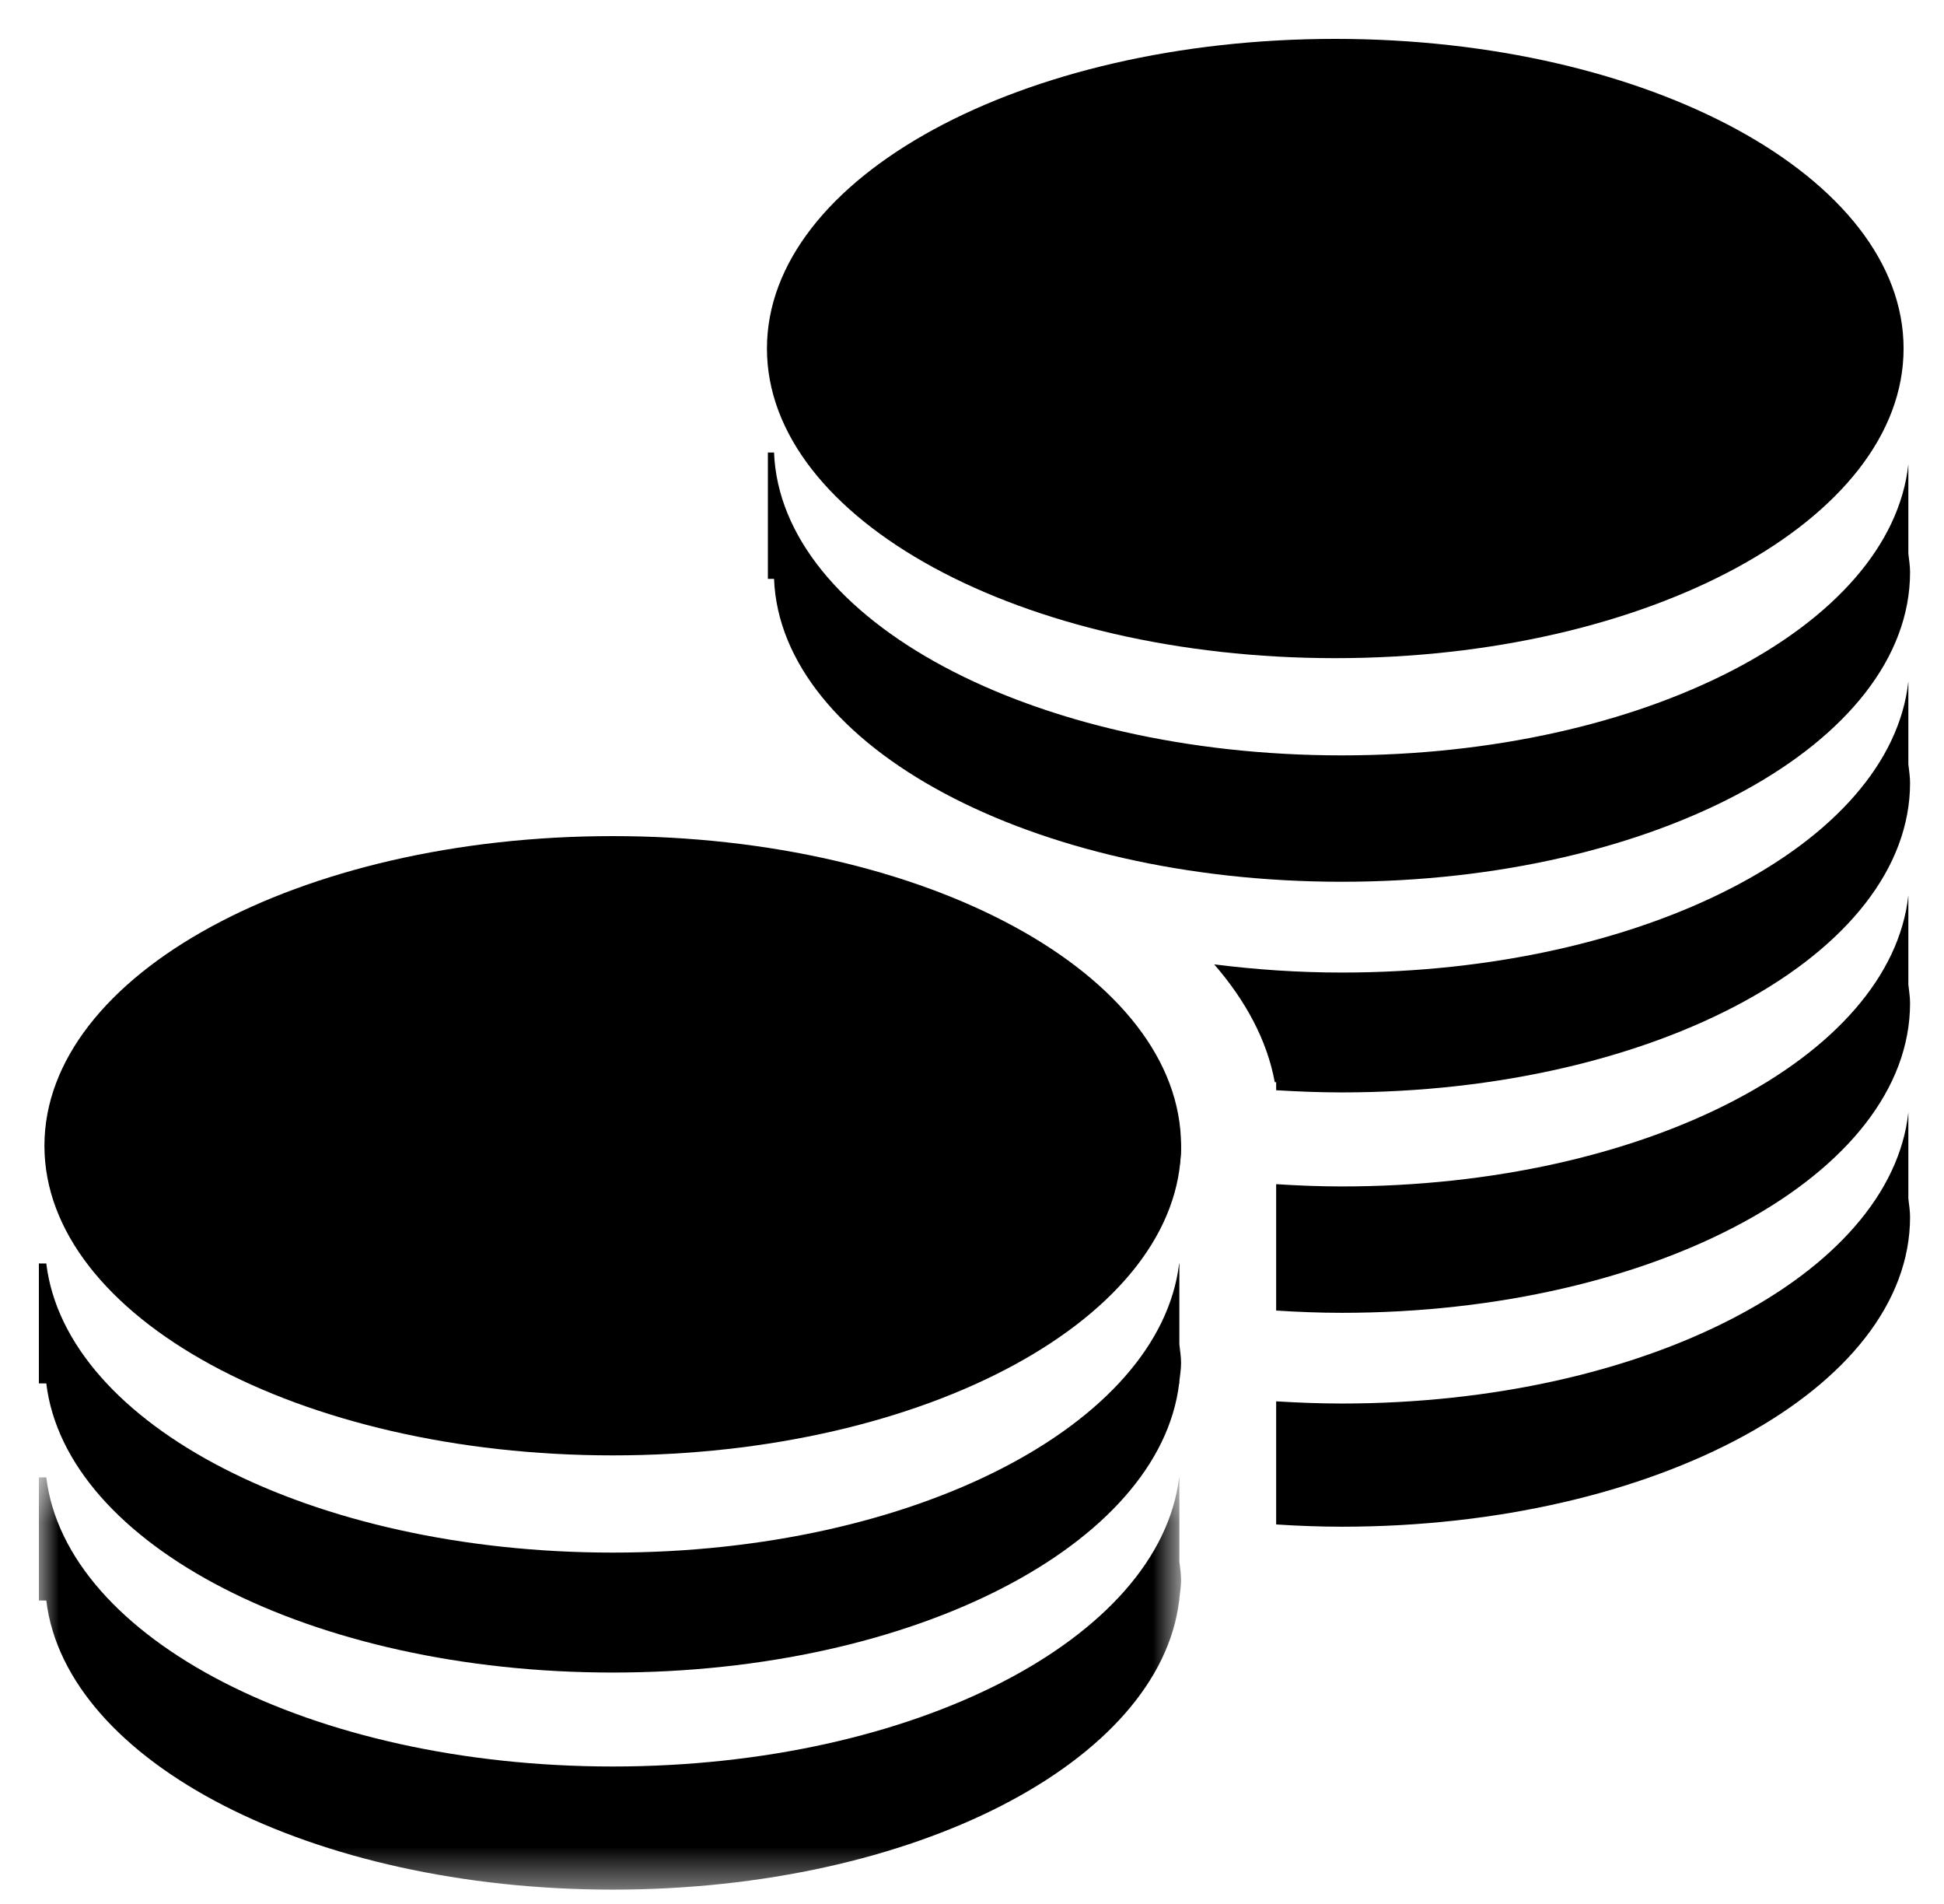 <svg xmlns="http://www.w3.org/2000/svg" xmlns:xlink="http://www.w3.org/1999/xlink" width="48" height="47"><defs><path id="a" d="M0 .383h28.202V10.56H0z"/></defs><g fill="none" fill-rule="evenodd"><path fill="#000" d="M47.002 8.604c0 4.22-6.283 7.643-14.033 7.643-7.749 0-14.032-3.422-14.032-7.643S25.22.96 32.969.96c7.75 0 14.033 3.423 14.033 7.644m-17.84 19.68c0 4.22-6.282 7.643-14.032 7.643S1.097 32.505 1.097 28.284 7.38 20.64 15.13 20.64c7.75 0 14.032 3.423 14.032 7.644"/><g transform="translate(.96 36.087)"><mask id="b" fill="#fff"><use xlink:href="#a"/></mask><path fill="#000" d="M28.16.383h-.005c-.481 3.984-6.55 7.137-13.985 7.137C6.733 7.52.664 4.367.183.383H0v3.04h.183c.481 3.985 6.55 7.137 13.987 7.137 7.436 0 13.504-3.152 13.985-7.136h.005v-.052c.017-.152.042-.302.042-.455 0-.154-.025-.305-.042-.455V.383z" mask="url(#b)"/></g><path fill="#000" d="M29.12 28.82c.017-.153.042-.302.042-.457 0-.153-.025-.303-.042-.455v.911zm0 2.37h-.005c-.481 3.984-6.55 7.137-13.985 7.137-7.437 0-13.506-3.153-13.987-7.137H.96v2.96h.183c.481 3.984 6.55 7.138 13.987 7.138 7.436 0 13.504-3.154 13.985-7.138h.005v-.05c.017-.152.042-.303.042-.457 0-.153-.025-.303-.042-.455V31.19zm18-19.731c-.434 4.008-6.523 7.188-13.99 7.188-7.648 0-13.854-3.334-14.018-7.477h-.152v3.12h.152c.164 4.143 6.37 7.477 14.018 7.477 7.75 0 14.032-3.422 14.032-7.643 0-.154-.025-.304-.042-.456v-2.21zm0 16c-.434 4.008-6.523 7.188-13.99 7.188-.55 0-1.087-.022-1.62-.054v3.039c.533.034 1.07.056 1.62.056 7.75 0 14.032-3.423 14.032-7.645 0-.153-.025-.303-.042-.455v-2.13z"/><path fill="#000" d="M47.12 22.1c-.434 4.007-6.523 7.188-13.99 7.188-.55 0-1.087-.022-1.62-.056v3.12c.533.034 1.07.056 1.62.056 7.75 0 14.032-3.423 14.032-7.645 0-.153-.025-.303-.042-.455V22.1z"/><path fill="#000" d="M47.12 16.82c-.434 4.007-6.523 7.188-13.99 7.188-1.085 0-2.136-.074-3.15-.202.78.899 1.306 1.876 1.496 2.909h.034v.198c.533.032 1.07.054 1.62.054 7.75 0 14.032-3.422 14.032-7.643 0-.154-.025-.305-.042-.455v-2.05z"/></g></svg>